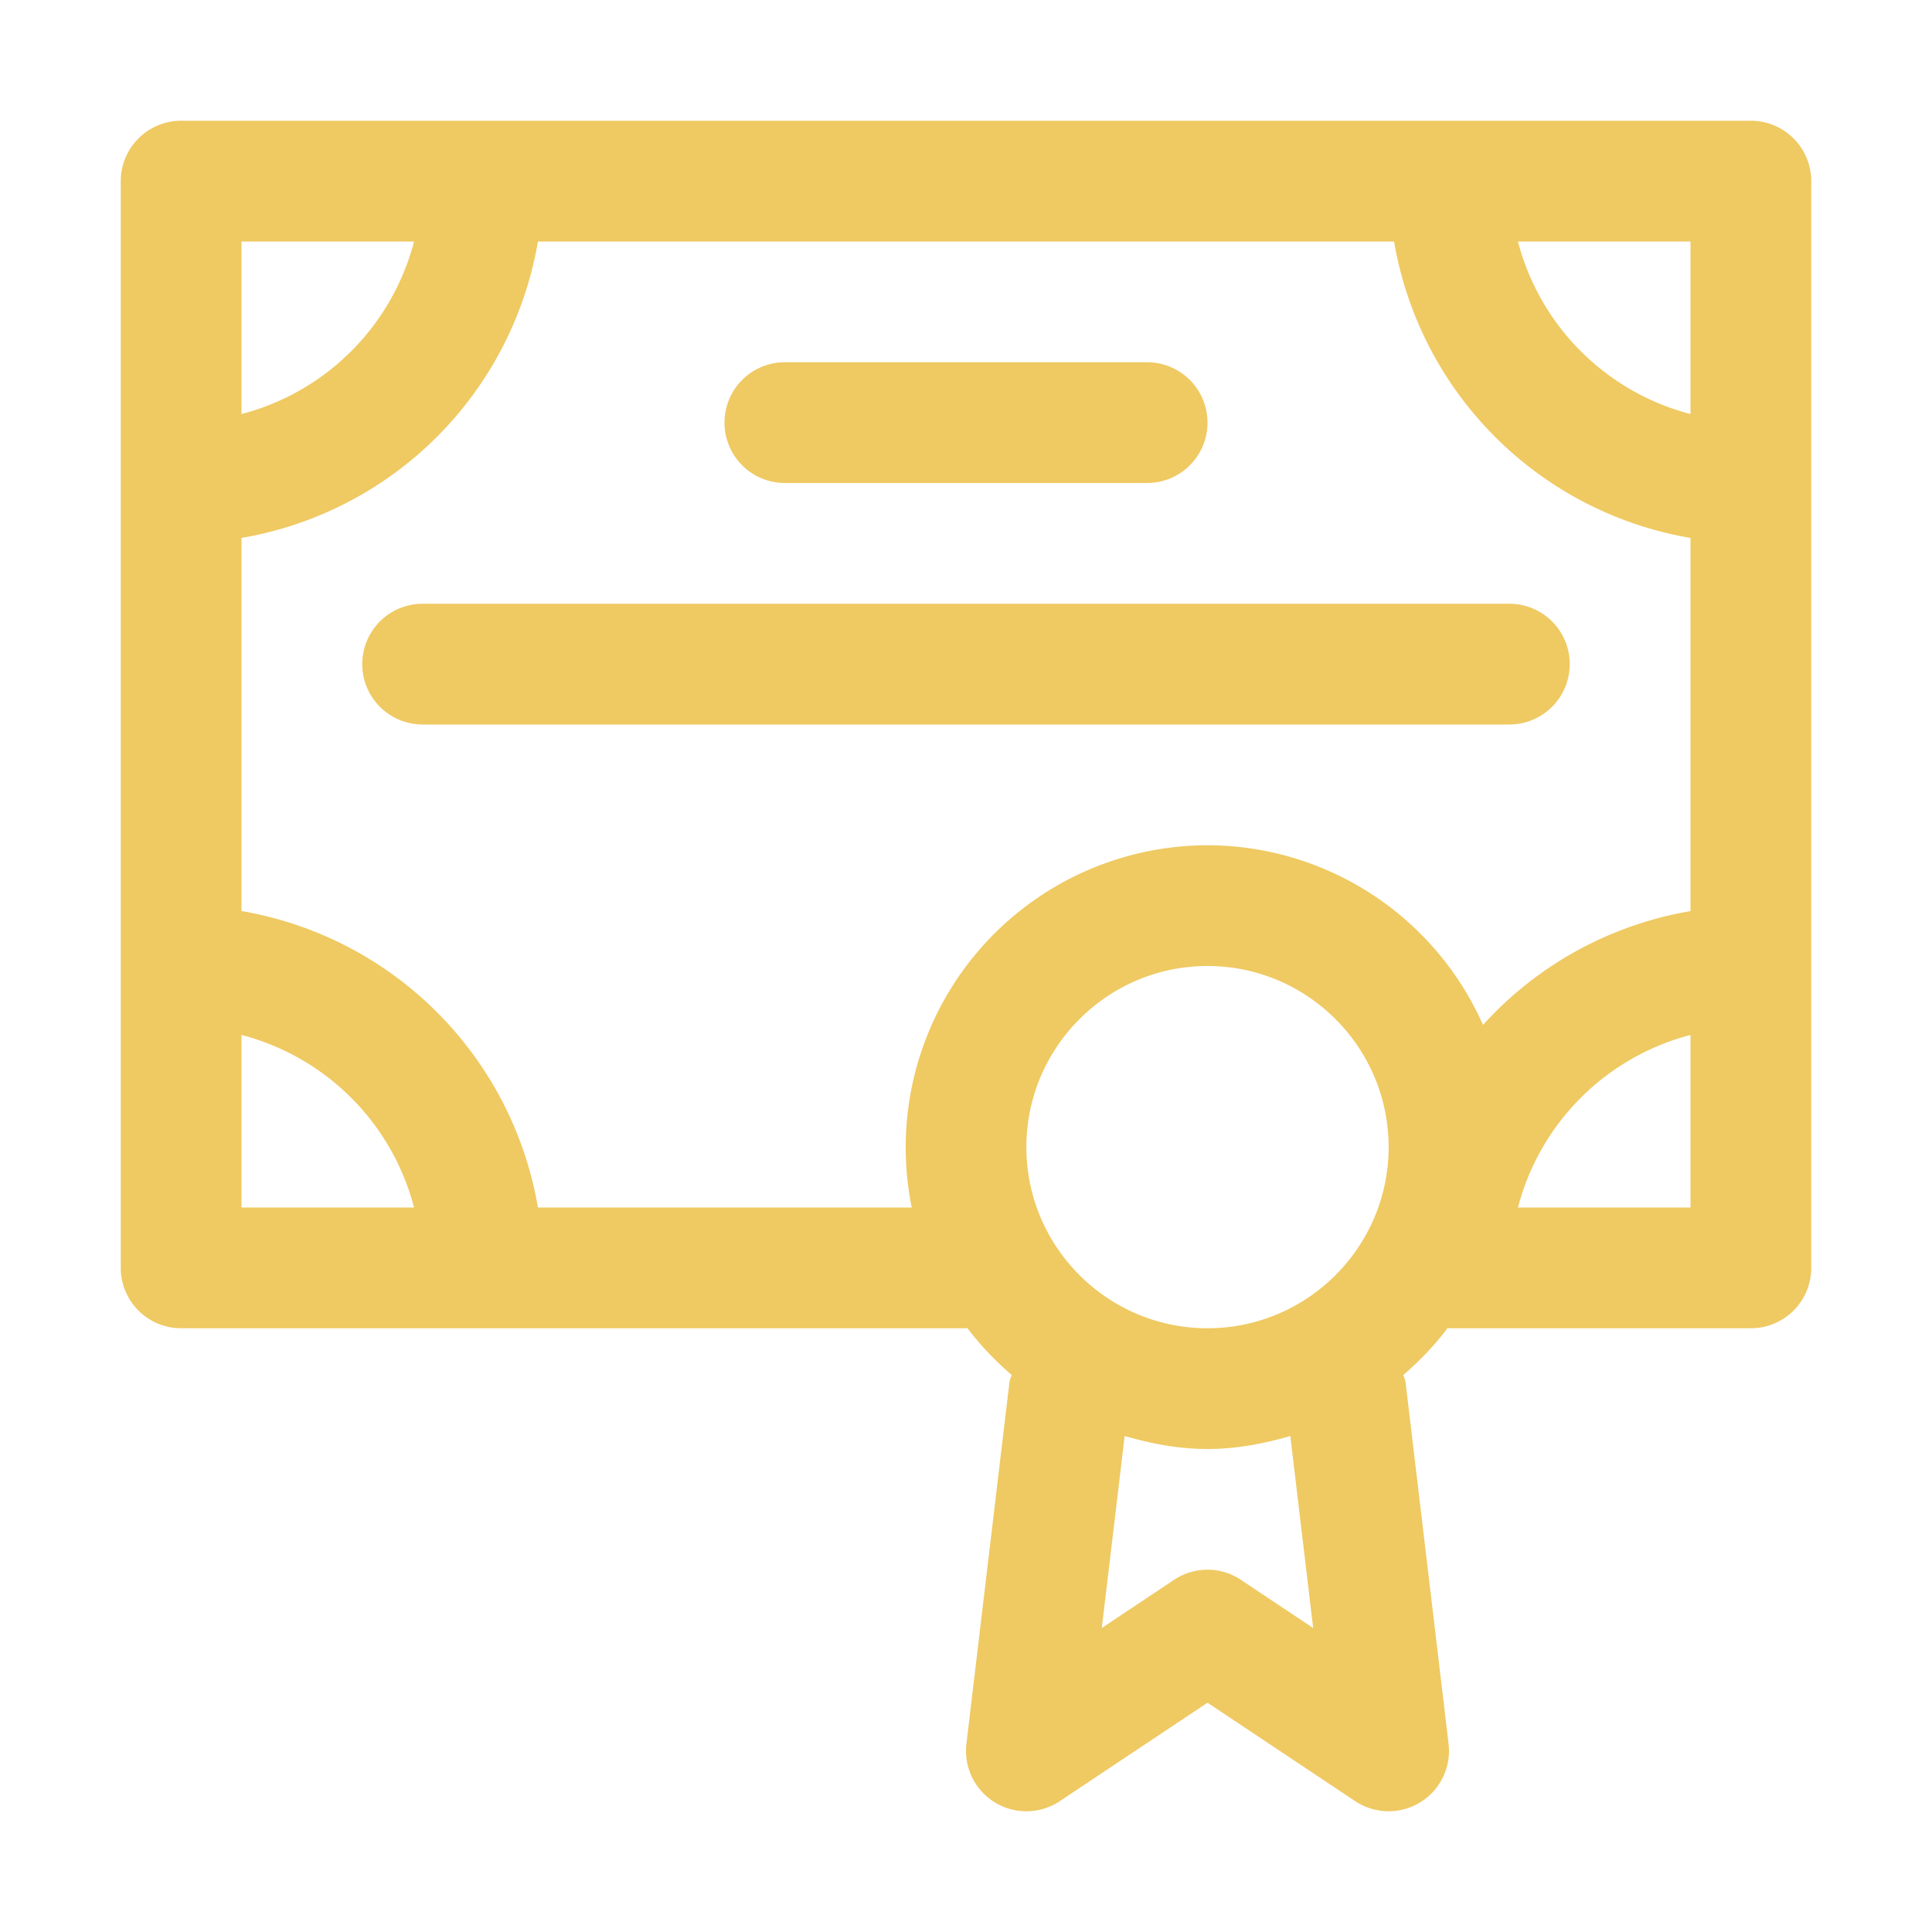 <svg viewBox="0 0 32 32" xml:space="preserve" xmlns="http://www.w3.org/2000/svg"><path d="M29 2H3a1 1 0 0 0-1 1v18a1 1 0 0 0 1 1h13c.008 0 .014-.004.022-.004.216.286.463.544.735.778-.009.038-.031.069-.036.108l-.714 6a1 1 0 0 0 1.548.95L20 28.202l2.445 1.63a1 1 0 0 0 1.548-.95l-.714-6c-.005-.039-.027-.071-.036-.108.272-.234.519-.492.735-.778.008 0 .014.004.022.004h5a1 1 0 0 0 1-1V3a1 1 0 0 0-1-1zm-1 4.858A3.995 3.995 0 0 1 25.142 4H28v2.858zM6.858 4A3.995 3.995 0 0 1 4 6.858V4h2.858zM4 17.142A3.995 3.995 0 0 1 6.858 20H4v-2.858zM8.91 20A6.008 6.008 0 0 0 4 15.09V8.91A6.008 6.008 0 0 0 8.91 4h14.18A6.007 6.007 0 0 0 28 8.91v6.181a5.987 5.987 0 0 0-3.437 1.885A5 5 0 0 0 20 14a5.006 5.006 0 0 0-4.899 6H8.91zM20 22c-1.654 0-3-1.346-3-3s1.346-3 3-3 3 1.346 3 3-1.346 3-3 3zm1.75 4.965-1.196-.797a.995.995 0 0 0-1.109 0l-1.196.797.379-3.18c.439.126.893.215 1.372.215s.933-.089 1.372-.215l.378 3.18zM25.142 20A3.995 3.995 0 0 1 28 17.142V20h-2.858z" fill="#efc962" class="fill-000000"></path><path d="M13 8h6a1 1 0 1 0 0-2h-6a1 1 0 1 0 0 2zM26 11a1 1 0 0 0-1-1H7a1 1 0 1 0 0 2h18a1 1 0 0 0 1-1z" fill="#efc962" class="fill-000000"></path></svg>